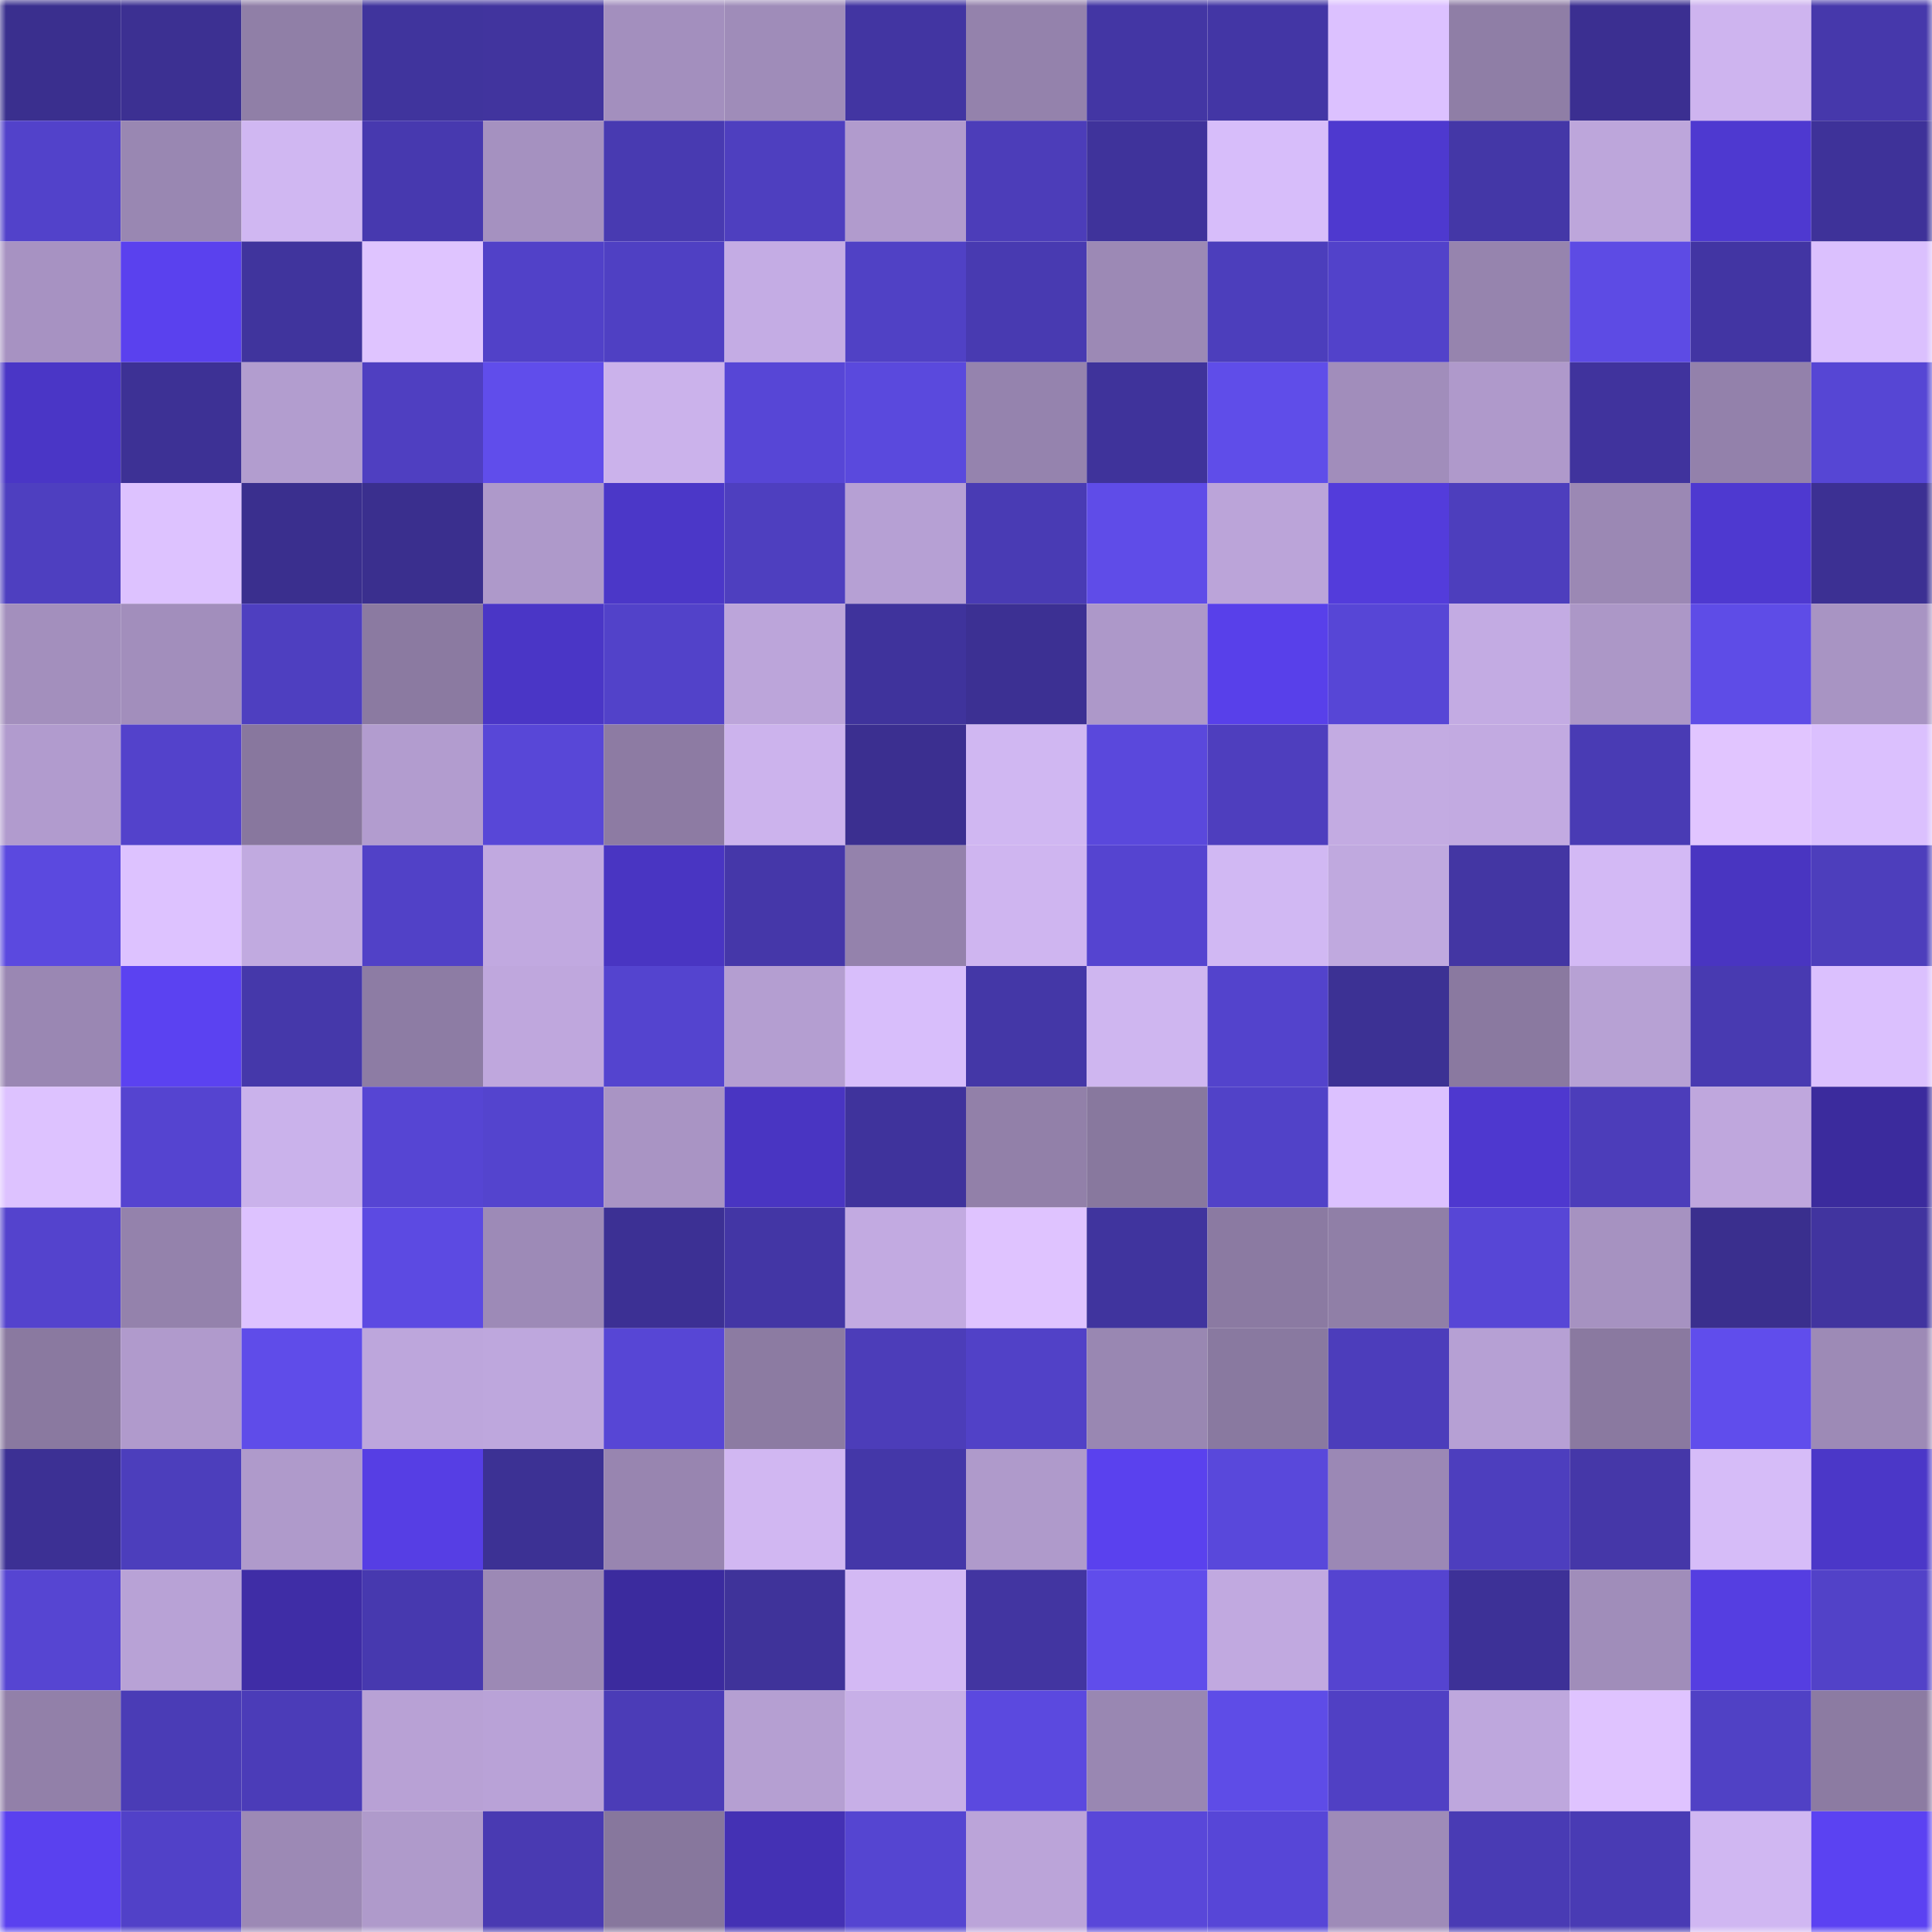 <svg viewBox="0 0 160 160" fill="none" role="img" xmlns="http://www.w3.org/2000/svg" width="240" height="240" name="farcaster%2Civi"><mask id="580952243" mask-type="alpha" maskUnits="userSpaceOnUse" x="0" y="0" width="160" height="160"><rect width="160" height="160" fill="#FFFFFF"></rect></mask><g mask="url(#580952243)"><rect x="0" y="0" width="10" height="10" fill="#3a2f8e"></rect><rect x="10" y="0" width="10" height="10" fill="#3c3092"></rect><rect x="20" y="0" width="10" height="10" fill="#907fa7"></rect><rect x="30" y="0" width="10" height="10" fill="#40349d"></rect><rect x="40" y="0" width="10" height="10" fill="#41349e"></rect><rect x="50" y="0" width="10" height="10" fill="#a38fbe"></rect><rect x="60" y="0" width="10" height="10" fill="#9f8cb9"></rect><rect x="70" y="0" width="10" height="10" fill="#4235a2"></rect><rect x="80" y="0" width="10" height="10" fill="#9482ac"></rect><rect x="90" y="0" width="10" height="10" fill="#4336a4"></rect><rect x="100" y="0" width="10" height="10" fill="#4336a5"></rect><rect x="110" y="0" width="10" height="10" fill="#dcc1ff"></rect><rect x="120" y="0" width="10" height="10" fill="#8f7ea6"></rect><rect x="130" y="0" width="10" height="10" fill="#3b2f91"></rect><rect x="140" y="0" width="10" height="10" fill="#ceb4ef"></rect><rect x="150" y="0" width="10" height="10" fill="#4638ab"></rect><rect x="0" y="10" width="10" height="10" fill="#5242ca"></rect><rect x="10" y="10" width="10" height="10" fill="#9987b2"></rect><rect x="20" y="10" width="10" height="10" fill="#d0b7f2"></rect><rect x="30" y="10" width="10" height="10" fill="#4739af"></rect><rect x="40" y="10" width="10" height="10" fill="#a591c0"></rect><rect x="50" y="10" width="10" height="10" fill="#483ab1"></rect><rect x="60" y="10" width="10" height="10" fill="#4e3fbf"></rect><rect x="70" y="10" width="10" height="10" fill="#b19bcd"></rect><rect x="80" y="10" width="10" height="10" fill="#4c3db9"></rect><rect x="90" y="10" width="10" height="10" fill="#3f339b"></rect><rect x="100" y="10" width="10" height="10" fill="#d7bdfa"></rect><rect x="110" y="10" width="10" height="10" fill="#4e39cf"></rect><rect x="120" y="10" width="10" height="10" fill="#4437a7"></rect><rect x="130" y="10" width="10" height="10" fill="#bda6db"></rect><rect x="140" y="10" width="10" height="10" fill="#4e39d0"></rect><rect x="150" y="10" width="10" height="10" fill="#3e3299"></rect><rect x="0" y="20" width="10" height="10" fill="#a792c2"></rect><rect x="10" y="20" width="10" height="10" fill="#5a41ee"></rect><rect x="20" y="20" width="10" height="10" fill="#40349d"></rect><rect x="30" y="20" width="10" height="10" fill="#dfc4ff"></rect><rect x="40" y="20" width="10" height="10" fill="#5141c8"></rect><rect x="50" y="20" width="10" height="10" fill="#4f40c3"></rect><rect x="60" y="20" width="10" height="10" fill="#c4ace4"></rect><rect x="70" y="20" width="10" height="10" fill="#5041c5"></rect><rect x="80" y="20" width="10" height="10" fill="#483ab1"></rect><rect x="90" y="20" width="10" height="10" fill="#9c89b5"></rect><rect x="100" y="20" width="10" height="10" fill="#4c3ebc"></rect><rect x="110" y="20" width="10" height="10" fill="#5242ca"></rect><rect x="120" y="20" width="10" height="10" fill="#9684ae"></rect><rect x="130" y="20" width="10" height="10" fill="#5d4be4"></rect><rect x="140" y="20" width="10" height="10" fill="#4235a3"></rect><rect x="150" y="20" width="10" height="10" fill="#dbc0fe"></rect><rect x="0" y="30" width="10" height="10" fill="#4a36c6"></rect><rect x="10" y="30" width="10" height="10" fill="#3d3195"></rect><rect x="20" y="30" width="10" height="10" fill="#b29dcf"></rect><rect x="30" y="30" width="10" height="10" fill="#4f3fc1"></rect><rect x="40" y="30" width="10" height="10" fill="#604deb"></rect><rect x="50" y="30" width="10" height="10" fill="#cbb2eb"></rect><rect x="60" y="30" width="10" height="10" fill="#5746d6"></rect><rect x="70" y="30" width="10" height="10" fill="#5a49dd"></rect><rect x="80" y="30" width="10" height="10" fill="#9583ae"></rect><rect x="90" y="30" width="10" height="10" fill="#3f339b"></rect><rect x="100" y="30" width="10" height="10" fill="#5f4de9"></rect><rect x="110" y="30" width="10" height="10" fill="#a18dbb"></rect><rect x="120" y="30" width="10" height="10" fill="#af99cb"></rect><rect x="130" y="30" width="10" height="10" fill="#40339d"></rect><rect x="140" y="30" width="10" height="10" fill="#9381ab"></rect><rect x="150" y="30" width="10" height="10" fill="#5646d4"></rect><rect x="0" y="40" width="10" height="10" fill="#4e3fc0"></rect><rect x="10" y="40" width="10" height="10" fill="#ddc2ff"></rect><rect x="20" y="40" width="10" height="10" fill="#3a2f8e"></rect><rect x="30" y="40" width="10" height="10" fill="#3a2f8e"></rect><rect x="40" y="40" width="10" height="10" fill="#ae99ca"></rect><rect x="50" y="40" width="10" height="10" fill="#4b37c8"></rect><rect x="60" y="40" width="10" height="10" fill="#4e3fbf"></rect><rect x="70" y="40" width="10" height="10" fill="#b6a0d4"></rect><rect x="80" y="40" width="10" height="10" fill="#493bb4"></rect><rect x="90" y="40" width="10" height="10" fill="#5f4ce8"></rect><rect x="100" y="40" width="10" height="10" fill="#bba4d9"></rect><rect x="110" y="40" width="10" height="10" fill="#533cdb"></rect><rect x="120" y="40" width="10" height="10" fill="#4d3ebd"></rect><rect x="130" y="40" width="10" height="10" fill="#9b88b4"></rect><rect x="140" y="40" width="10" height="10" fill="#4e39d0"></rect><rect x="150" y="40" width="10" height="10" fill="#3c3093"></rect><rect x="0" y="50" width="10" height="10" fill="#a38fbd"></rect><rect x="10" y="50" width="10" height="10" fill="#a28ebc"></rect><rect x="20" y="50" width="10" height="10" fill="#4e3fc0"></rect><rect x="30" y="50" width="10" height="10" fill="#8b7aa1"></rect><rect x="40" y="50" width="10" height="10" fill="#4a36c6"></rect><rect x="50" y="50" width="10" height="10" fill="#5242c9"></rect><rect x="60" y="50" width="10" height="10" fill="#bca5da"></rect><rect x="70" y="50" width="10" height="10" fill="#3f339c"></rect><rect x="80" y="50" width="10" height="10" fill="#3c3093"></rect><rect x="90" y="50" width="10" height="10" fill="#ad98c9"></rect><rect x="100" y="50" width="10" height="10" fill="#5840ea"></rect><rect x="110" y="50" width="10" height="10" fill="#5746d6"></rect><rect x="120" y="50" width="10" height="10" fill="#c3abe3"></rect><rect x="130" y="50" width="10" height="10" fill="#ac97c7"></rect><rect x="140" y="50" width="10" height="10" fill="#5e4ce7"></rect><rect x="150" y="50" width="10" height="10" fill="#a894c3"></rect><rect x="0" y="60" width="10" height="10" fill="#b19bce"></rect><rect x="10" y="60" width="10" height="10" fill="#5342cb"></rect><rect x="20" y="60" width="10" height="10" fill="#88779e"></rect><rect x="30" y="60" width="10" height="10" fill="#b29ccf"></rect><rect x="40" y="60" width="10" height="10" fill="#5847d7"></rect><rect x="50" y="60" width="10" height="10" fill="#8d7ba3"></rect><rect x="60" y="60" width="10" height="10" fill="#ccb3ed"></rect><rect x="70" y="60" width="10" height="10" fill="#3b2f90"></rect><rect x="80" y="60" width="10" height="10" fill="#d0b7f2"></rect><rect x="90" y="60" width="10" height="10" fill="#5a48dc"></rect><rect x="100" y="60" width="10" height="10" fill="#4e3ebe"></rect><rect x="110" y="60" width="10" height="10" fill="#c3abe2"></rect><rect x="120" y="60" width="10" height="10" fill="#c2aae1"></rect><rect x="130" y="60" width="10" height="10" fill="#493bb4"></rect><rect x="140" y="60" width="10" height="10" fill="#e1c5ff"></rect><rect x="150" y="60" width="10" height="10" fill="#dbc0fe"></rect><rect x="0" y="70" width="10" height="10" fill="#5b49df"></rect><rect x="10" y="70" width="10" height="10" fill="#ddc2ff"></rect><rect x="20" y="70" width="10" height="10" fill="#c1aae0"></rect><rect x="30" y="70" width="10" height="10" fill="#5141c7"></rect><rect x="40" y="70" width="10" height="10" fill="#c1a9e0"></rect><rect x="50" y="70" width="10" height="10" fill="#4935c2"></rect><rect x="60" y="70" width="10" height="10" fill="#4537a9"></rect><rect x="70" y="70" width="10" height="10" fill="#9482ac"></rect><rect x="80" y="70" width="10" height="10" fill="#cfb5f0"></rect><rect x="90" y="70" width="10" height="10" fill="#5544d0"></rect><rect x="100" y="70" width="10" height="10" fill="#d1b8f3"></rect><rect x="110" y="70" width="10" height="10" fill="#c0a9df"></rect><rect x="120" y="70" width="10" height="10" fill="#4336a3"></rect><rect x="130" y="70" width="10" height="10" fill="#d3b9f5"></rect><rect x="140" y="70" width="10" height="10" fill="#4935c1"></rect><rect x="150" y="70" width="10" height="10" fill="#4d3ebc"></rect><rect x="0" y="80" width="10" height="10" fill="#9a87b3"></rect><rect x="10" y="80" width="10" height="10" fill="#5b42f1"></rect><rect x="20" y="80" width="10" height="10" fill="#4538aa"></rect><rect x="30" y="80" width="10" height="10" fill="#8d7ca4"></rect><rect x="40" y="80" width="10" height="10" fill="#bfa7dd"></rect><rect x="50" y="80" width="10" height="10" fill="#5444cf"></rect><rect x="60" y="80" width="10" height="10" fill="#b49ed1"></rect><rect x="70" y="80" width="10" height="10" fill="#d8befb"></rect><rect x="80" y="80" width="10" height="10" fill="#4437a7"></rect><rect x="90" y="80" width="10" height="10" fill="#cfb6f0"></rect><rect x="100" y="80" width="10" height="10" fill="#5343cc"></rect><rect x="110" y="80" width="10" height="10" fill="#3c3194"></rect><rect x="120" y="80" width="10" height="10" fill="#8a79a0"></rect><rect x="130" y="80" width="10" height="10" fill="#b7a1d4"></rect><rect x="140" y="80" width="10" height="10" fill="#483ab1"></rect><rect x="150" y="80" width="10" height="10" fill="#dbc0fe"></rect><rect x="0" y="90" width="10" height="10" fill="#ddc2ff"></rect><rect x="10" y="90" width="10" height="10" fill="#5544d0"></rect><rect x="20" y="90" width="10" height="10" fill="#cab2eb"></rect><rect x="30" y="90" width="10" height="10" fill="#5645d3"></rect><rect x="40" y="90" width="10" height="10" fill="#5444ce"></rect><rect x="50" y="90" width="10" height="10" fill="#a994c4"></rect><rect x="60" y="90" width="10" height="10" fill="#4935c2"></rect><rect x="70" y="90" width="10" height="10" fill="#3f339c"></rect><rect x="80" y="90" width="10" height="10" fill="#9280a9"></rect><rect x="90" y="90" width="10" height="10" fill="#88789e"></rect><rect x="100" y="90" width="10" height="10" fill="#5142c8"></rect><rect x="110" y="90" width="10" height="10" fill="#dcc1ff"></rect><rect x="120" y="90" width="10" height="10" fill="#4e38cf"></rect><rect x="130" y="90" width="10" height="10" fill="#4c3dba"></rect><rect x="140" y="90" width="10" height="10" fill="#bfa7dd"></rect><rect x="150" y="90" width="10" height="10" fill="#3b2b9d"></rect><rect x="0" y="100" width="10" height="10" fill="#5443cd"></rect><rect x="10" y="100" width="10" height="10" fill="#9482ac"></rect><rect x="20" y="100" width="10" height="10" fill="#ddc2ff"></rect><rect x="30" y="100" width="10" height="10" fill="#5c4ae2"></rect><rect x="40" y="100" width="10" height="10" fill="#9d8ab7"></rect><rect x="50" y="100" width="10" height="10" fill="#3c3094"></rect><rect x="60" y="100" width="10" height="10" fill="#4336a5"></rect><rect x="70" y="100" width="10" height="10" fill="#c2aae1"></rect><rect x="80" y="100" width="10" height="10" fill="#dfc3ff"></rect><rect x="90" y="100" width="10" height="10" fill="#40349e"></rect><rect x="100" y="100" width="10" height="10" fill="#8b7aa2"></rect><rect x="110" y="100" width="10" height="10" fill="#907fa7"></rect><rect x="120" y="100" width="10" height="10" fill="#5746d6"></rect><rect x="130" y="100" width="10" height="10" fill="#a692c1"></rect><rect x="140" y="100" width="10" height="10" fill="#3a2f8e"></rect><rect x="150" y="100" width="10" height="10" fill="#41349f"></rect><rect x="0" y="110" width="10" height="10" fill="#8a79a0"></rect><rect x="10" y="110" width="10" height="10" fill="#b09acc"></rect><rect x="20" y="110" width="10" height="10" fill="#5f4ce9"></rect><rect x="30" y="110" width="10" height="10" fill="#bda6dc"></rect><rect x="40" y="110" width="10" height="10" fill="#bea7dd"></rect><rect x="50" y="110" width="10" height="10" fill="#5746d5"></rect><rect x="60" y="110" width="10" height="10" fill="#8c7ba2"></rect><rect x="70" y="110" width="10" height="10" fill="#4c3db9"></rect><rect x="80" y="110" width="10" height="10" fill="#5141c7"></rect><rect x="90" y="110" width="10" height="10" fill="#9987b2"></rect><rect x="100" y="110" width="10" height="10" fill="#8979a0"></rect><rect x="110" y="110" width="10" height="10" fill="#4c3dbb"></rect><rect x="120" y="110" width="10" height="10" fill="#b6a0d4"></rect><rect x="130" y="110" width="10" height="10" fill="#8a79a0"></rect><rect x="140" y="110" width="10" height="10" fill="#604dec"></rect><rect x="150" y="110" width="10" height="10" fill="#9d8ab6"></rect><rect x="0" y="120" width="10" height="10" fill="#3c3094"></rect><rect x="10" y="120" width="10" height="10" fill="#4c3ebc"></rect><rect x="20" y="120" width="10" height="10" fill="#af9acb"></rect><rect x="30" y="120" width="10" height="10" fill="#563ee4"></rect><rect x="40" y="120" width="10" height="10" fill="#3c3194"></rect><rect x="50" y="120" width="10" height="10" fill="#9885b0"></rect><rect x="60" y="120" width="10" height="10" fill="#d1b7f2"></rect><rect x="70" y="120" width="10" height="10" fill="#4437a8"></rect><rect x="80" y="120" width="10" height="10" fill="#af9acb"></rect><rect x="90" y="120" width="10" height="10" fill="#5a41ee"></rect><rect x="100" y="120" width="10" height="10" fill="#5948db"></rect><rect x="110" y="120" width="10" height="10" fill="#9b88b5"></rect><rect x="120" y="120" width="10" height="10" fill="#4d3ebe"></rect><rect x="130" y="120" width="10" height="10" fill="#4537a8"></rect><rect x="140" y="120" width="10" height="10" fill="#d6bcf8"></rect><rect x="150" y="120" width="10" height="10" fill="#4b37c8"></rect><rect x="0" y="130" width="10" height="10" fill="#5645d2"></rect><rect x="10" y="130" width="10" height="10" fill="#b8a2d6"></rect><rect x="20" y="130" width="10" height="10" fill="#3f2da6"></rect><rect x="30" y="130" width="10" height="10" fill="#4739af"></rect><rect x="40" y="130" width="10" height="10" fill="#9c89b5"></rect><rect x="50" y="130" width="10" height="10" fill="#3b2b9e"></rect><rect x="60" y="130" width="10" height="10" fill="#3f339a"></rect><rect x="70" y="130" width="10" height="10" fill="#d3b9f4"></rect><rect x="80" y="130" width="10" height="10" fill="#4235a1"></rect><rect x="90" y="130" width="10" height="10" fill="#604deb"></rect><rect x="100" y="130" width="10" height="10" fill="#c1a9e0"></rect><rect x="110" y="130" width="10" height="10" fill="#5544d0"></rect><rect x="120" y="130" width="10" height="10" fill="#3d3197"></rect><rect x="130" y="130" width="10" height="10" fill="#a08dba"></rect><rect x="140" y="130" width="10" height="10" fill="#553ee1"></rect><rect x="150" y="130" width="10" height="10" fill="#5242c8"></rect><rect x="0" y="140" width="10" height="10" fill="#9280a9"></rect><rect x="10" y="140" width="10" height="10" fill="#4a3cb6"></rect><rect x="20" y="140" width="10" height="10" fill="#4b3cb8"></rect><rect x="30" y="140" width="10" height="10" fill="#b8a1d5"></rect><rect x="40" y="140" width="10" height="10" fill="#b9a2d7"></rect><rect x="50" y="140" width="10" height="10" fill="#4b3cb7"></rect><rect x="60" y="140" width="10" height="10" fill="#b59fd2"></rect><rect x="70" y="140" width="10" height="10" fill="#c7afe7"></rect><rect x="80" y="140" width="10" height="10" fill="#5b49df"></rect><rect x="90" y="140" width="10" height="10" fill="#9987b2"></rect><rect x="100" y="140" width="10" height="10" fill="#5e4ce7"></rect><rect x="110" y="140" width="10" height="10" fill="#5040c4"></rect><rect x="120" y="140" width="10" height="10" fill="#bea7dd"></rect><rect x="130" y="140" width="10" height="10" fill="#dfc3ff"></rect><rect x="140" y="140" width="10" height="10" fill="#5041c5"></rect><rect x="150" y="140" width="10" height="10" fill="#8c7ba2"></rect><rect x="0" y="150" width="10" height="10" fill="#5a41ef"></rect><rect x="10" y="150" width="10" height="10" fill="#5141c8"></rect><rect x="20" y="150" width="10" height="10" fill="#9c89b5"></rect><rect x="30" y="150" width="10" height="10" fill="#af9acb"></rect><rect x="40" y="150" width="10" height="10" fill="#493ab2"></rect><rect x="50" y="150" width="10" height="10" fill="#87779d"></rect><rect x="60" y="150" width="10" height="10" fill="#4431b4"></rect><rect x="70" y="150" width="10" height="10" fill="#5545d1"></rect><rect x="80" y="150" width="10" height="10" fill="#bba4d9"></rect><rect x="90" y="150" width="10" height="10" fill="#5947d9"></rect><rect x="100" y="150" width="10" height="10" fill="#5746d7"></rect><rect x="110" y="150" width="10" height="10" fill="#9e8bb8"></rect><rect x="120" y="150" width="10" height="10" fill="#493bb4"></rect><rect x="130" y="150" width="10" height="10" fill="#493bb4"></rect><rect x="140" y="150" width="10" height="10" fill="#d0b7f2"></rect><rect x="150" y="150" width="10" height="10" fill="#5b42f2"></rect></g></svg>